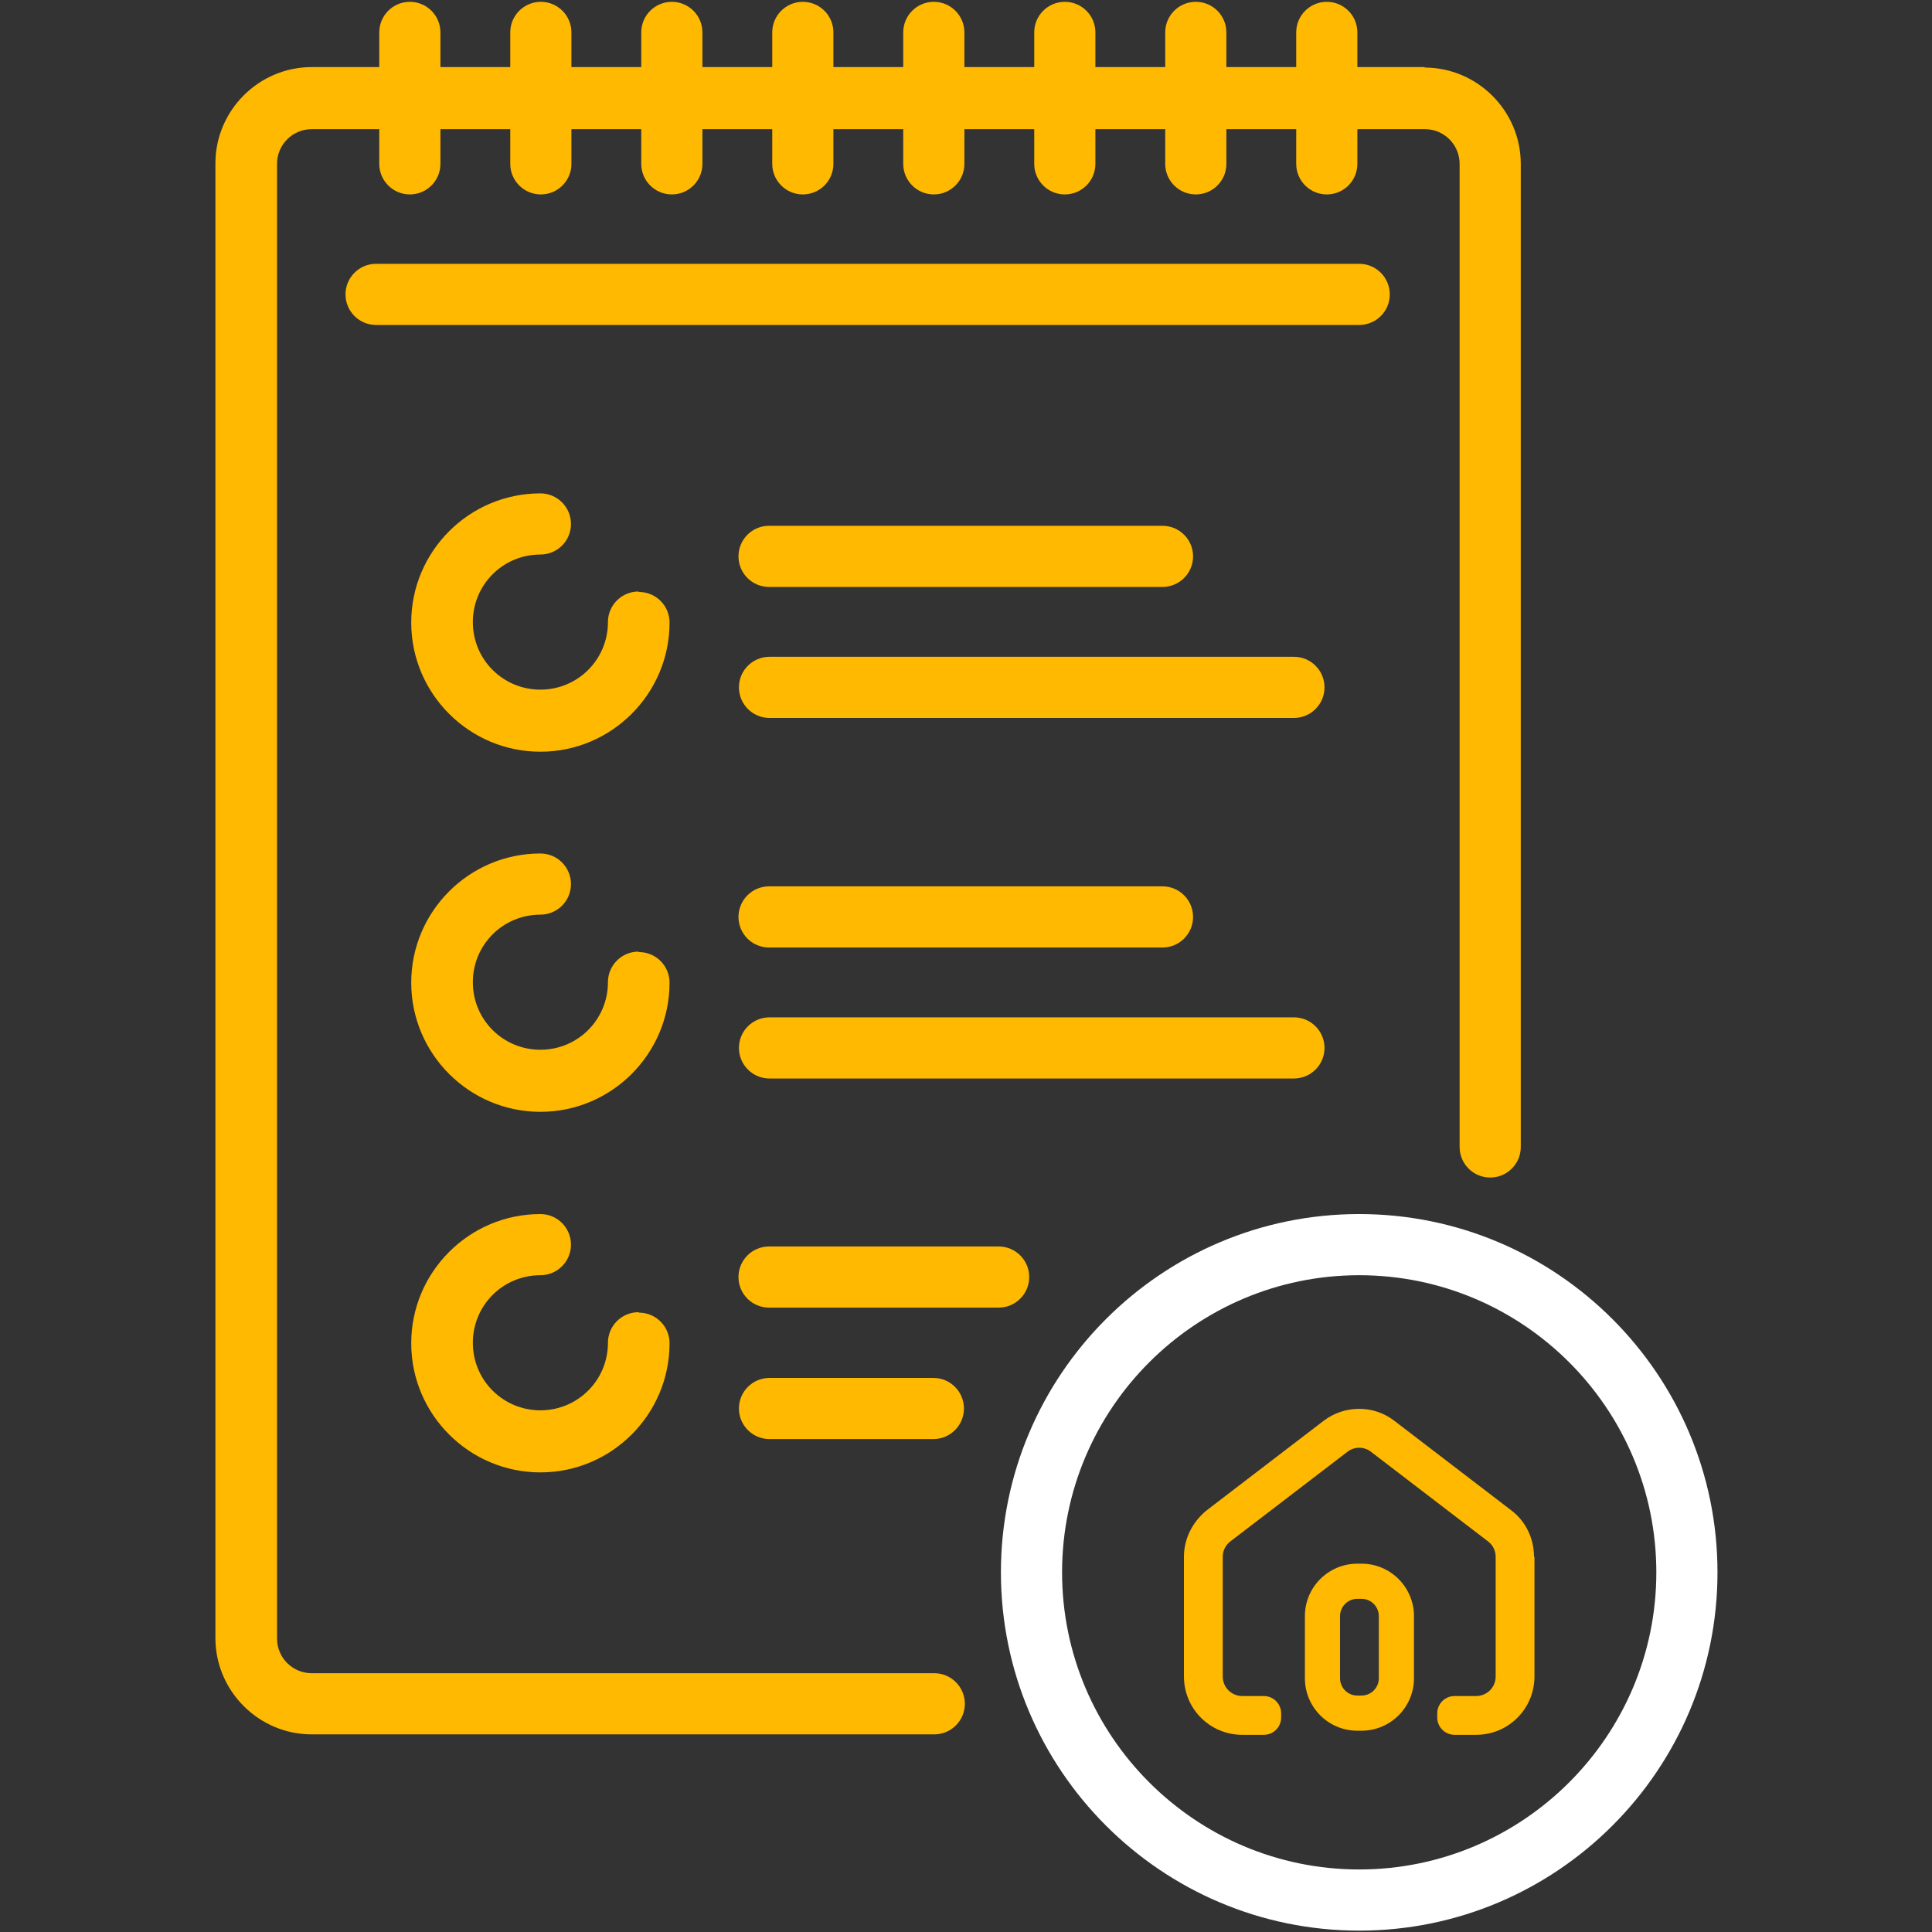 <?xml version="1.0" encoding="UTF-8"?>
<!DOCTYPE svg PUBLIC "-//W3C//DTD SVG 1.1//EN" "http://www.w3.org/Graphics/SVG/1.1/DTD/svg11.dtd">
<!-- Creator: CorelDRAW 2017 -->
<svg xmlns="http://www.w3.org/2000/svg" xml:space="preserve" width="42.333mm" height="42.333mm" version="1.1" style="shape-rendering:geometricPrecision; text-rendering:geometricPrecision; image-rendering:optimizeQuality; fill-rule:evenodd; clip-rule:evenodd"
viewBox="0 0 4233 4233"
 xmlns:xlink="http://www.w3.org/1999/xlink">
 <rect x="0" y="0" width="4233" height="4233" fill="#333333" stroke="none"/>
 <defs>
  <style type="text/css">
   <![CDATA[
    .fil0 {fill:none}
    .fil1 {fill:#FFB900}
    .fil2 {fill:white}
   ]]>
  </style>
 </defs>
 <g id="Layer_x0020_1">
  <g id="_2092061591536">
   <rect class="fil0" width="4233" height="4233"/>
   <g>
    <g>
     <g>
      <path class="fil1" d="M3122 147l-148 0 0 -76c0,-37 -30,-67 -67,-67 -37,0 -67,30 -67,67l0 76 -153 0 0 -76c0,-37 -30,-67 -67,-67 -37,0 -67,30 -67,67l0 76 -153 0 0 -76c0,-37 -30,-67 -67,-67 -37,0 -67,30 -67,67l0 76 -153 0 0 -76c0,-37 -30,-67 -67,-67 -37,0 -67,30 -67,67l0 76 -153 0 0 -76c0,-37 -30,-67 -67,-67 -37,0 -67,30 -67,67l0 76 -153 0 0 -76c0,-37 -30,-67 -67,-67 -37,0 -67,30 -67,67l0 76 -153 0 0 -76c0,-37 -30,-67 -67,-67 -37,0 -67,30 -67,67l0 76 -153 0 0 -76c0,-37 -30,-67 -67,-67 -37,0 -67,30 -67,67l0 76 -148 0c-116,0 -211,95 -211,211l0 3231c0,116 95,211 211,211l1364 0c37,0 67,-30 67,-67 0,-37 -30,-67 -67,-67l-1364 0c-42,0 -76,-34 -76,-76l0 -3231c0,-42 34,-76 76,-76l148 0 0 76c0,37 30,67 67,67 37,0 67,-30 67,-67l0 -76 153 0 0 76c0,37 30,67 67,67 37,0 67,-30 67,-67l0 -76 153 0 0 76c0,37 30,67 67,67 37,0 67,-30 67,-67l0 -76 153 0 0 76c0,37 30,67 67,67 37,0 67,-30 67,-67l0 -76 153 0 0 76c0,37 30,67 67,67 37,0 67,-30 67,-67l0 -76 153 0 0 76c0,37 30,67 67,67 37,0 67,-30 67,-67l0 -76 153 0 0 76c0,37 30,67 67,67 37,0 67,-30 67,-67l0 -76 153 0 0 76c0,37 30,67 67,67 37,0 67,-30 67,-67l0 -76 148 0c42,0 76,34 76,76l0 2154c0,37 30,67 67,67 37,0 67,-30 67,-67l0 -2154c0,-116 -95,-211 -211,-211z"/>
     </g>
    </g>
    <g>
     <g>
      <path class="fil2" d="M2978 2660c-433,0 -785,352 -785,785 0,433 352,785 785,785 433,0 785,-352 785,-785 0,-433 -352,-785 -785,-785zm0 1436c-359,0 -651,-292 -651,-651 0,-359 292,-651 651,-651 359,0 651,292 651,651 0,359 -292,651 -651,651z"/>
     </g>
    </g>
    <g>
     <g>
      <path class="fil1" d="M2978 578l-2154 0c-37,0 -67,30 -67,67 0,37 30,67 67,67l2154 0c37,0 67,-30 67,-67 0,-37 -30,-67 -67,-67z"/>
     </g>
    </g>
    <g>
     <g>
      <path class="fil1" d="M1399 1296c-37,0 -67,30 -67,67 0,82 -66,148 -148,148 -82,0 -148,-66 -148,-148 0,-82 66,-148 148,-148 37,0 67,-30 67,-67 0,-37 -30,-67 -67,-67 -156,0 -283,127 -283,283 0,156 127,283 283,283 156,0 283,-127 283,-283 0,-37 -30,-67 -67,-67z"/>
     </g>
    </g>
    <g>
     <g>
      <path class="fil1" d="M1399 2085c-37,0 -67,30 -67,67 0,82 -66,148 -148,148 -82,0 -148,-66 -148,-148 0,-82 66,-148 148,-148 37,0 67,-30 67,-67 0,-37 -30,-67 -67,-67 -156,0 -283,127 -283,283 0,156 127,283 283,283 156,0 283,-127 283,-283 0,-37 -30,-67 -67,-67z"/>
     </g>
    </g>
    <g>
     <g>
      <path class="fil1" d="M2835 2229l-1149 0c-37,0 -67,30 -67,67 0,37 30,67 67,67l1149 0c37,0 67,-30 67,-67 0,-37 -30,-67 -67,-67z"/>
     </g>
    </g>
    <g>
     <g>
      <path class="fil1" d="M2547 1942l-862 0c-37,0 -67,30 -67,67 0,37 30,67 67,67l862 0c37,0 67,-30 67,-67 0,-37 -30,-67 -67,-67z"/>
     </g>
    </g>
    <g>
     <g>
      <path class="fil1" d="M2045 3019l-359 0c-37,0 -67,30 -67,67 0,37 30,67 67,67l359 0c37,0 67,-30 67,-67 0,-37 -30,-67 -67,-67z"/>
     </g>
    </g>
    <g>
     <g>
      <path class="fil1" d="M2188 2731l-503 0c-37,0 -67,30 -67,67 0,37 30,67 67,67l503 0c37,0 67,-30 67,-67 0,-37 -30,-67 -67,-67z"/>
     </g>
    </g>
    <g>
     <g>
      <path class="fil1" d="M2835 1439l-1149 0c-37,0 -67,30 -67,67 0,37 30,67 67,67l1149 0c37,0 67,-30 67,-67 0,-37 -30,-67 -67,-67z"/>
     </g>
    </g>
    <g>
     <g>
      <path class="fil1" d="M2547 1152l-862 0c-37,0 -67,30 -67,67 0,37 30,67 67,67l862 0c37,0 67,-30 67,-67 0,-37 -30,-67 -67,-67z"/>
     </g>
    </g>
    <g>
     <g>
      <path class="fil1" d="M1399 2875c-37,0 -67,30 -67,67 0,82 -66,148 -148,148 -82,0 -148,-66 -148,-148 0,-82 66,-148 148,-148 37,0 67,-30 67,-67 0,-37 -30,-67 -67,-67 -156,0 -283,127 -283,283 0,156 127,283 283,283 156,0 283,-127 283,-283 0,-37 -30,-67 -67,-67z"/>
     </g>
    </g>
    <path class="fil1" d="M3362 3411l0 262c0,71 -57,128 -128,128l-47 0c-21,0 -38,-17 -38,-38l0 -9c0,-21 17,-38 38,-38l47 0c24,0 43,-19 43,-43l0 -262c0,-13 -6,-26 -17,-34l-256 -196c-15,-12 -37,-12 -52,0l-256 196c-11,8 -17,21 -17,34l0 262c0,24 19,43 43,43l47 0c21,0 38,17 38,38l0 9c0,21 -17,38 -38,38l-47 0c-71,0 -128,-57 -128,-128l0 -262c0,-40 19,-77 50,-102l256 -196c46,-35 110,-35 155,0l256 196c32,24 50,62 50,102zm-388 15l9 0c64,0 115,52 115,115l0 136c0,64 -52,115 -115,115l-9 0c-64,0 -115,-52 -115,-115l0 -136c0,-64 52,-115 115,-115zm47 115c0,-21 -17,-38 -38,-38l-9 0c-21,0 -38,17 -38,38l0 136c0,21 17,38 38,38l9 0c21,0 38,-17 38,-38l0 -136z"/>
   </g>
  </g>
 </g>
</svg>
